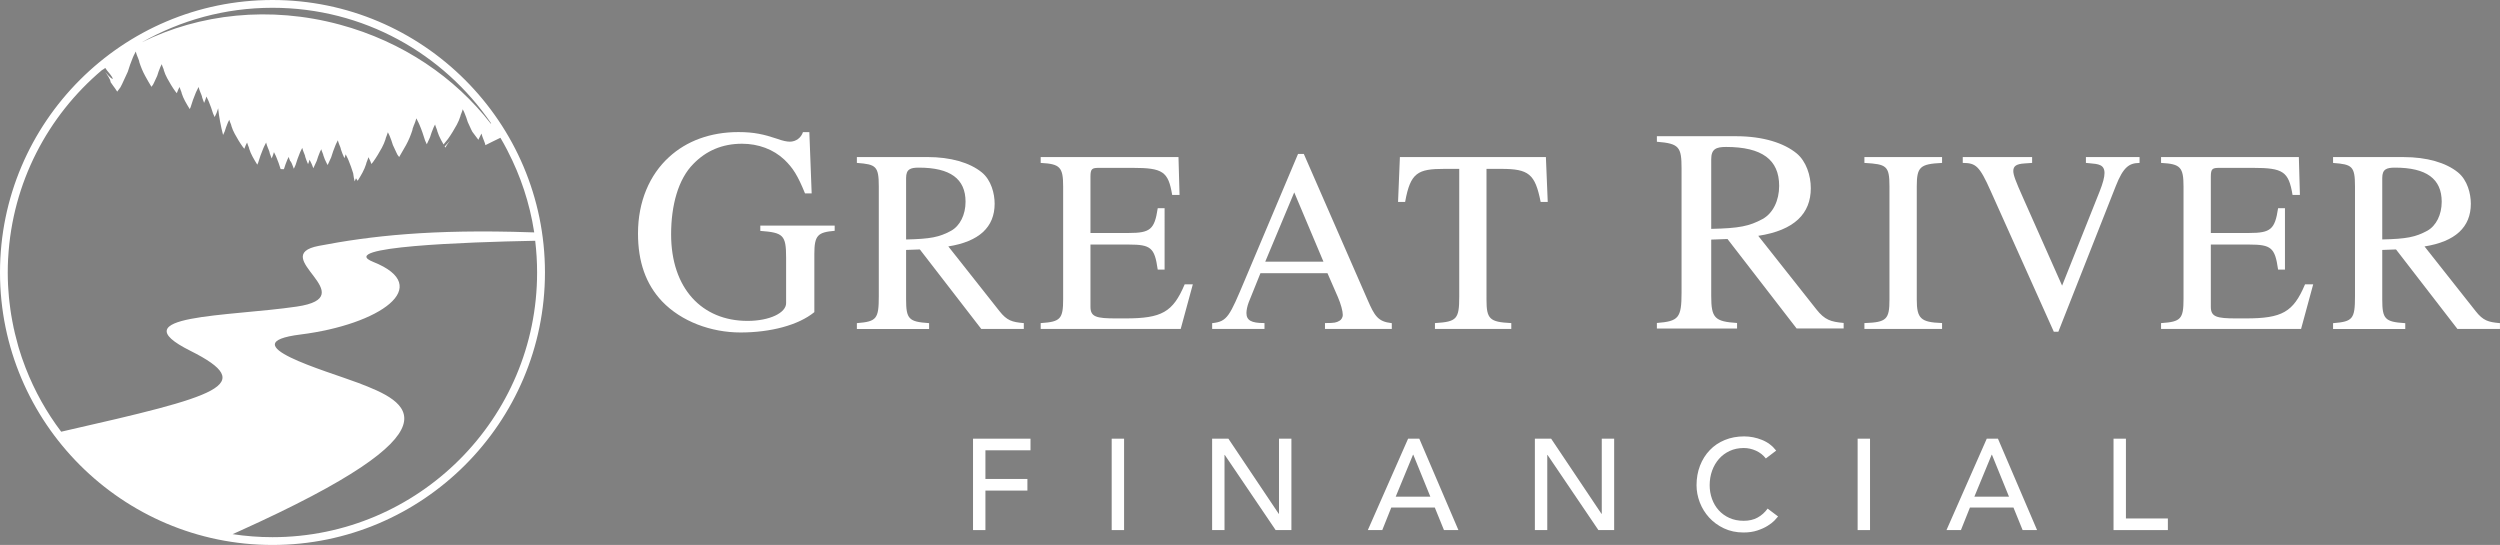<svg xml:space="preserve" style="enable-background:new 0 0 645.46 140.7;" viewBox="0 0 645.46 140.7" y="0px" x="0px" xmlns:xlink="http://www.w3.org/1999/xlink" xmlns="http://www.w3.org/2000/svg" id="Layer_1" version="1.1">
<rect x="0" y="0" width="645.46" height="140.7" fill="#808080" stroke="none"/>
<style type="text/css">
	.st0{fill:#004976;}
	.st1{fill:#121110;}
	.st2{fill:#FFFFFF;}
	.st3{fill:none;stroke:#FFFFFF;stroke-miterlimit:10;}
	.st4{fill:#EBECEC;}
	.st5{fill:none;stroke:#121110;stroke-miterlimit:10;}
	.st6{fill:#919191;}
</style>
<g>
	<g>
		<path d="M5.58,38.85c-0.04,0.04-0.08,0.07-0.11,0.12h0.07C5.55,38.93,5.56,38.89,5.58,38.85z" class="st2"></path>
		<path d="M196.29,59.61c5.92,0.45,6.67,1.05,6.67,6.9v11.77c0,2.47-4.2,4.57-9.97,4.57c-11.77,0-19.72-8.4-19.72-22.35
			c0-7.42,1.8-14.25,5.78-18.22c3.22-3.3,7.35-5.17,12.52-5.17c4.2,0,8.1,1.43,10.95,4.12c2.25,2.17,3.45,4.12,5.32,8.7h1.72
			l-0.6-15.82h-1.65c-0.45,1.43-1.8,2.47-3.38,2.47c-0.75,0-1.88-0.22-3.3-0.75c-3.38-1.13-5.92-1.73-9.97-1.73
			c-7.28,0-13.42,2.32-17.92,6.45c-5.02,4.57-8.02,11.47-8.02,19.72c0,7.35,2.03,13.12,6.23,17.55c4.95,5.17,12.6,8.02,20.25,8.02
			c7.72,0,14.92-1.87,19.05-5.25v-15c0-4.87,0.9-5.62,5.25-6v-1.35h-19.2V59.61z" class="st2"></path>
		<path d="M233.94,77.34V64.53l3.55-0.13l15.82,20.48l0.04,0.05h10.98v-1.51l-0.11-0.01c-2.88-0.26-4.24-0.61-6.18-3.09
			l-13.2-16.7c7.94-1.26,11.96-4.97,11.96-11.02c0-2.6-0.87-6.1-3.31-8.09c-3.14-2.56-8.12-3.96-14.01-3.96h-18.25v1.51l0.11,0.01
			c4.78,0.37,5.55,0.81,5.55,6.01v28.46c0,5.77-0.57,6.48-5.55,6.88l-0.11,0.01v1.51h18.65v-1.51l-0.12-0.01
			C234.65,83.08,233.94,82.35,233.94,77.34z M233.94,45.95c0-2.26,1.1-2.67,3.28-2.67c8.12,0,12.07,2.88,12.07,8.81
			c0,3.34-1.43,6.21-3.73,7.49c-3.07,1.67-5.36,2.11-11.62,2.25V45.95z" class="st2"></path>
		<path d="M305.83,73.49c-3.01,7.09-5.87,8.72-15.28,8.72h-2.4c-5.12,0-6.61-0.39-6.61-3.01V63.14h9.94
			c5.65,0,6.62,0.83,7.41,6.36l0.02,0.11h1.77V53.75h-1.77l-0.02,0.11c-0.81,5.35-1.92,6.29-7.41,6.29h-9.94V45.61
			c0-2.06,0.42-2.27,2.21-2.27h8.73c7.73,0,9.15,0.97,10.14,6.89l0.02,0.1h1.9l-0.27-9.66l0-0.12h-35.58v1.51l0.12,0.01
			c4.88,0.26,5.68,1.11,5.68,6.07v29.06c0,5.13-0.69,5.88-5.68,6.21l-0.12,0.01v1.51h36.15l3.13-11.52h-2.11L305.83,73.49z" class="st2"></path>
		<path d="M345.81,82.83c-0.8,0.46-1.26,0.58-3.6,0.58h-0.12v1.52h17.25v-1.5l-0.11-0.01c-3.45-0.4-4.33-1.81-6.17-6.06
			l-16.4-37.53l-0.03-0.08h-1.5l-13.76,32.61c-3.89,9.24-4.49,10.66-8.3,11.06l-0.11,0.01v1.5h13.51v-1.52h-0.12
			c-3.31,0-4.54-0.71-4.54-2.61c0-0.73,0.24-1.84,0.59-2.75l3.03-7.52h17.3l2.7,6.19c0.76,1.78,1.26,3.59,1.26,4.62
			C346.69,81.91,346.29,82.6,345.81,82.83z M326.67,67.55l7.48-17.88l7.54,17.88H326.67z" class="st2"></path>
		<path d="M387.61,43.6c7.11,0,8.72,1.34,10.14,8.43l0.02,0.1h1.83l-0.47-11.46l0-0.12h-37.7l-0.47,11.45l-0.01,0.13
			h1.83l0.02-0.1c1.35-7.44,3.25-8.43,10.08-8.43h3.87v33c0,5.77-0.63,6.47-6.15,6.81l-0.12,0.01v1.51h19.71v-1.51l-0.12-0.01
			c-5.46-0.27-6.28-1.05-6.28-6.01V43.6H387.61z" class="st2"></path>
		<path d="M468.95,79.86l-15-18.97c9.37-1.43,13.57-5.77,13.57-12.3c0-3.3-1.2-6.97-3.67-9
			c-3.22-2.63-8.55-4.42-15.67-4.42h-20.4v1.43c5.77,0.45,6.37,1.35,6.37,6.9v32.02c0,6.6-0.75,7.42-6.37,7.87v1.43h20.7v-1.43
			c-5.77-0.37-6.67-1.27-6.67-6.97V61.86l4.2-0.15l17.85,23.1H476v-1.43C472.7,83.08,471.13,82.63,468.95,79.86z M441.81,59.09v-18
			c0-2.62,1.28-3.15,3.82-3.15c9.3,0,13.72,3.3,13.72,10.05c0,3.75-1.57,7.05-4.27,8.55C451.63,58.41,449.01,58.94,441.81,59.09z" class="st2"></path>
		<path d="M481.36,42.06l0.12,0.01c5.55,0.33,6.35,0.72,6.35,6.01v29.26c0,5.14-0.77,5.87-6.35,6.07l-0.12,0v1.51h20.05
			v-1.51l-0.12-0.01c-5.39-0.2-6.41-1.16-6.41-6.07V48.08c0-4.96,0.84-5.74,6.41-6.01l0.12-0.01v-1.51h-20.05V42.06z" class="st2"></path>
		<path d="M552.28,42.07l0.12,0v-1.51h-13.85v1.5l0.11,0.01c0.29,0.03,0.58,0.05,0.85,0.08
			c2.23,0.19,3.84,0.33,3.84,2.53c0,1.07-0.43,2.67-1.26,4.75l-9.69,24.32l-10.01-22.53c-2.03-4.54-2.59-6.06-2.59-7.08
			c0-1.27,0.81-1.81,2.88-1.94l1.98-0.14v-1.51h-17.91v1.51l0.12,0c3.21,0.06,4.18,0.7,7.09,7.26l16.27,36.26l0.03,0.07h1.17
			l14.83-37.61C548.22,43.05,549.76,42.13,552.28,42.07z" class="st2"></path>
		<path d="M595.09,73.49c-3.01,7.09-5.87,8.72-15.28,8.72h-2.4c-5.12,0-6.61-0.39-6.61-3.01V63.14h9.94
			c5.65,0,6.62,0.83,7.41,6.36l0.02,0.11h1.77V53.75h-1.77l-0.02,0.11c-0.81,5.35-1.92,6.29-7.41,6.29h-9.94V45.61
			c0-2.06,0.42-2.27,2.21-2.27h8.73c7.73,0,9.15,0.97,10.14,6.89l0.02,0.1h1.9l-0.27-9.66l0-0.12h-35.58v1.51l0.12,0.01
			c4.88,0.26,5.68,1.11,5.68,6.07v29.06c0,5.13-0.69,5.88-5.68,6.21l-0.12,0.01v1.51h36.15l3.13-11.52h-2.11L595.09,73.49z" class="st2"></path>
		<path d="M645.35,83.42c-2.88-0.26-4.24-0.61-6.18-3.09l-13.2-16.7c7.94-1.26,11.96-4.97,11.96-11.02
			c0-2.6-0.87-6.1-3.31-8.09c-3.14-2.56-8.12-3.96-14.01-3.96h-18.25v1.51l0.11,0.01c4.78,0.37,5.55,0.81,5.55,6.01v28.46
			c0,5.77-0.57,6.48-5.55,6.88l-0.11,0.01v1.51H621v-1.51l-0.12-0.01c-5.11-0.33-5.82-1.07-5.82-6.07V64.53l3.55-0.13l15.82,20.48
			l0.04,0.05h10.98v-1.51L645.35,83.42z M615.06,61.82V45.95c0-2.26,1.1-2.67,3.28-2.67c8.12,0,12.07,2.88,12.07,8.81
			c0,3.34-1.43,6.21-3.73,7.49C623.61,61.23,621.32,61.68,615.06,61.82z" class="st2"></path>
		<polygon points="251.22,136.86 254.42,136.86 254.42,126.66 265.26,126.66 265.26,123.66 254.42,123.66 
			254.42,116.26 266.06,116.26 266.06,113.26 251.22,113.26" class="st2"></polygon>
		<rect height="23.6" width="3.2" class="st2" y="113.26" x="287.02"></rect>
		<polygon points="330.22,132.66 330.15,132.66 317.15,113.26 312.95,113.26 312.95,136.86 316.15,136.86 
			316.15,117.46 316.22,117.46 329.35,136.86 333.42,136.86 333.42,113.26 330.22,113.26" class="st2"></polygon>
		<path d="M363.55,113.26l-10.4,23.6h3.73l2.33-5.83h11.23l2.37,5.83h3.73l-10.1-23.6H363.55z M360.35,128.23
			l4.47-10.83h0.07l4.4,10.83H360.35z" class="st2"></path>
		<polygon points="413.55,132.66 413.48,132.66 400.48,113.26 396.28,113.26 396.28,136.86 399.48,136.86 
			399.48,117.46 399.55,117.46 412.68,136.86 416.75,136.86 416.75,113.26 413.55,113.26" class="st2"></polygon>
		<path d="M453.78,133.63c-1.02,0.56-2.21,0.83-3.57,0.83c-1.38,0-2.61-0.24-3.7-0.73c-1.09-0.49-2.01-1.16-2.77-2
			s-1.33-1.82-1.73-2.93c-0.4-1.11-0.6-2.29-0.6-3.53c0-1.33,0.21-2.58,0.63-3.75c0.42-1.17,1.02-2.18,1.78-3.05
			c0.77-0.87,1.69-1.55,2.77-2.05c1.08-0.5,2.28-0.75,3.62-0.75c1.09,0,2.14,0.23,3.17,0.7c1.02,0.47,1.87,1.13,2.53,2l2.67-2.03
			c-0.96-1.24-2.18-2.17-3.68-2.77c-1.5-0.6-3.03-0.9-4.58-0.9c-1.82,0-3.49,0.31-5,0.93c-1.51,0.62-2.81,1.49-3.88,2.62
			c-1.08,1.12-1.92,2.46-2.52,4c-0.6,1.55-0.9,3.23-0.9,5.05c0,1.49,0.28,2.96,0.83,4.42c0.56,1.46,1.36,2.76,2.41,3.92
			c1.06,1.16,2.33,2.09,3.83,2.8c1.5,0.71,3.18,1.07,5.05,1.07c1.35,0,2.55-0.17,3.58-0.52c1.03-0.34,1.92-0.74,2.65-1.2
			c0.73-0.45,1.32-0.91,1.77-1.37c0.44-0.46,0.75-0.81,0.93-1.05l-2.7-2.03C455.67,132.29,454.8,133.07,453.78,133.63z" class="st2"></path>
		<rect height="23.6" width="3.2" class="st2" y="113.26" x="479.61"></rect>
		<path d="M512.95,113.26l-10.4,23.6h3.73l2.33-5.83h11.23l2.37,5.83h3.73l-10.1-23.6H512.95z M509.75,128.23
			l4.47-10.83h0.07l4.4,10.83H509.75z" class="st2"></path>
		<polygon points="548.88,113.26 545.68,113.26 545.68,136.86 559.71,136.86 559.71,133.86 548.88,133.86" class="st2"></polygon>
	</g>
	<g>
		<path d="M70.35,0C31.56,0,0,31.56,0,70.35c0,38.79,31.56,70.35,70.35,70.35c38.79,0,70.35-31.56,70.35-70.35
			C140.7,31.56,109.14,0,70.35,0z M70.35,2.01c23.47,0,44.17,11.83,56.47,29.86c-0.05,0.01-0.09,0.01-0.14,0.02
			c-9.17-11.84-22.66-21.13-38.93-25.53c-18.12-4.9-36.28-2.78-51.09,4.54C46.6,5.25,58.09,2.01,70.35,2.01z M16.45,111.31
			c-0.22,0.05-0.43,0.1-0.65,0.15c-3.77-4.98-6.86-10.5-9.16-16.41c-0.02-0.04-0.04-0.09-0.05-0.13c-0.29-0.76-0.57-1.52-0.84-2.29
			c-0.06-0.18-0.13-0.37-0.19-0.55c-0.24-0.71-0.47-1.43-0.69-2.16c-0.07-0.23-0.13-0.47-0.2-0.7c-0.59-2.06-1.09-4.17-1.49-6.31
			c-0.1-0.54-0.2-1.08-0.29-1.63c-0.08-0.47-0.14-0.93-0.21-1.4c-0.08-0.61-0.16-1.21-0.23-1.82c-0.05-0.43-0.1-0.87-0.14-1.3
			c-0.06-0.69-0.11-1.39-0.16-2.09c-0.02-0.36-0.05-0.73-0.07-1.09c-0.05-1.07-0.08-2.14-0.08-3.22c0,0,0,0,0,0v0
			c0-1.16,0.03-2.33,0.09-3.5c0-0.08,0.01-0.17,0.02-0.25C3.17,47.17,12.35,29.9,26.31,18.11c0.27-0.14,0.56-0.32,0.87-0.57
			c0.13,0.21,0.27,0.41,0.43,0.62c0.4,0.57,1.43,1.55,1.51,2.25c-0.8-0.35-1.34-1.22-1.97-1.82c0.38,0.46,1.44,2,1.4,2.61
			c0.26,0.36,0.5,0.72,0.66,0.94c0.37,0.49,0.73,0.99,1.05,1.52c0.28-0.37,0.55-0.73,0.83-1.11c0.15-0.29,0.3-0.57,0.44-0.86
			c0.5-1.05,0.99-2.1,1.46-3.16c0.38-1.2,0.78-2.43,1.27-3.57c0.02-0.05,0.04-0.1,0.06-0.15c0.05-0.15,0.11-0.29,0.18-0.41
			c0.18-0.38,0.35-0.75,0.55-1.1c0.13,0.52,0.32,1.03,0.5,1.47c0.07,0.1,0.11,0.23,0.14,0.35c0.01,0.02,0.02,0.04,0.03,0.07
			c0.16,0.4,0.27,0.7,0.26,0.88c0.4,1.23,0.87,2.39,1.51,3.55c0.52,0.95,1.05,1.88,1.61,2.79c0.13-0.18,0.26-0.35,0.4-0.53
			c0.08-0.16,0.17-0.32,0.25-0.49c0.29-0.6,0.57-1.2,0.84-1.81c0.22-0.72,0.46-1.46,0.76-2.14c0.03-0.09,0.07-0.17,0.1-0.24
			c0.1-0.21,0.21-0.43,0.32-0.63c0.07,0.31,0.19,0.6,0.29,0.85c0.04,0.07,0.07,0.13,0.09,0.21c0.1,0.25,0.17,0.43,0.16,0.55
			c0.23,0.71,0.5,1.38,0.87,2.04c0.64,1.17,1.3,2.29,2.08,3.37c0.1,0.14,0.24,0.3,0.39,0.48c0.1-0.25,0.18-0.51,0.29-0.74
			c0.03-0.09,0.07-0.17,0.1-0.24c0.1-0.22,0.21-0.43,0.32-0.63c0.08,0.3,0.19,0.59,0.29,0.85c0.04,0.06,0.07,0.13,0.09,0.2
			c0.1,0.25,0.17,0.44,0.16,0.55c0.24,0.71,0.5,1.37,0.87,2.03c0.39,0.71,0.79,1.4,1.22,2.08c0.07-0.15,0.15-0.32,0.22-0.48
			c0.38-1.26,0.82-2.53,1.33-3.72c0.05-0.15,0.11-0.29,0.19-0.41c0.17-0.38,0.35-0.75,0.54-1.1c0.13,0.52,0.32,1.03,0.5,1.47
			c0.07,0.1,0.11,0.23,0.15,0.35c0.17,0.43,0.29,0.76,0.29,0.95c0.15,0.46,0.32,0.91,0.49,1.35c0.02-0.04,0.03-0.07,0.04-0.11
			c0.03-0.11,0.07-0.21,0.12-0.3c0.15-0.38,0.31-0.8,0.42-1.24c0.16,0.29,0.32,0.6,0.46,0.92c0.07,0.1,0.12,0.22,0.15,0.35
			c0.43,0.99,0.79,2.06,1.12,3.12c0.13,0.3,0.27,0.6,0.41,0.91c0.17-0.35,0.33-0.7,0.49-1.05c0.13-0.41,0.27-0.82,0.41-1.22
			c0.24,2.29,0.68,4.59,1.27,6.89c0.14-0.3,0.29-0.61,0.43-0.92c0.22-0.72,0.46-1.46,0.76-2.14c0.03-0.09,0.07-0.17,0.1-0.24
			c0.1-0.21,0.21-0.43,0.32-0.63c0.07,0.31,0.18,0.6,0.29,0.85c0.04,0.07,0.07,0.13,0.09,0.21c0.1,0.25,0.17,0.43,0.16,0.55
			c0.23,0.71,0.5,1.38,0.87,2.04c0.64,1.17,1.3,2.29,2.08,3.37c0.1,0.14,0.24,0.3,0.39,0.48c0.1-0.25,0.19-0.51,0.29-0.74
			c0.03-0.09,0.07-0.17,0.1-0.24c0.1-0.22,0.21-0.43,0.32-0.63c0.08,0.3,0.19,0.59,0.29,0.85c0.04,0.06,0.07,0.13,0.09,0.2
			c0.09,0.25,0.17,0.44,0.16,0.55c0.24,0.71,0.5,1.37,0.87,2.03c0.39,0.71,0.79,1.4,1.22,2.08c0.07-0.15,0.15-0.32,0.22-0.48
			c0.38-1.26,0.82-2.53,1.33-3.72c0.05-0.15,0.11-0.29,0.18-0.41c0.17-0.38,0.35-0.75,0.55-1.1c0.13,0.52,0.32,1.03,0.5,1.47
			c0.07,0.1,0.11,0.23,0.15,0.35c0.17,0.43,0.29,0.76,0.29,0.95c0.15,0.46,0.32,0.91,0.49,1.35c0.01-0.04,0.03-0.07,0.04-0.11
			c0.03-0.11,0.07-0.21,0.13-0.3c0.15-0.38,0.31-0.8,0.42-1.24c0.16,0.29,0.32,0.6,0.46,0.92c0.07,0.1,0.12,0.22,0.15,0.35
			c0.43,0.98,0.79,2.06,1.12,3.11c0.27,0.01,0.55,0.03,0.82,0.04c0.03-0.06,0.05-0.12,0.08-0.17c0.23-0.72,0.47-1.46,0.77-2.14
			c0.03-0.09,0.06-0.17,0.1-0.24c0.1-0.22,0.21-0.43,0.32-0.63c0.07,0.3,0.18,0.59,0.29,0.85c0.04,0.06,0.07,0.13,0.08,0.2
			c0.02,0.06,0.04,0.1,0.06,0.15c0.02-0.04,0.03-0.09,0.04-0.13c0.11,0.2,0.21,0.41,0.32,0.63c0.04,0.07,0.07,0.15,0.1,0.24
			c0.15,0.36,0.29,0.74,0.43,1.12c0.15-0.33,0.3-0.66,0.45-0.99c0.32-1.05,0.69-2.13,1.11-3.12c0.04-0.13,0.1-0.24,0.15-0.35
			c0.15-0.32,0.3-0.63,0.46-0.93c0.11,0.44,0.27,0.87,0.42,1.24c0.06,0.09,0.1,0.19,0.12,0.3c0.15,0.36,0.25,0.64,0.24,0.8
			c0.21,0.63,0.44,1.25,0.72,1.86c0.14-0.35,0.29-0.74,0.39-1.15c0.16,0.29,0.32,0.6,0.46,0.93c0.06,0.1,0.11,0.21,0.16,0.35
			c0.12,0.29,0.23,0.61,0.35,0.92c0.01-0.02,0.02-0.04,0.04-0.07c0.29-0.6,0.57-1.21,0.84-1.82c0.22-0.72,0.46-1.45,0.76-2.14
			c0.03-0.08,0.06-0.16,0.1-0.24c0.1-0.22,0.21-0.43,0.32-0.63c0.07,0.3,0.18,0.6,0.29,0.85c0.04,0.06,0.07,0.13,0.08,0.21
			c0.1,0.24,0.17,0.43,0.17,0.55c0.23,0.71,0.5,1.37,0.86,2.04c0.08,0.14,0.16,0.29,0.24,0.43c0.32-0.66,0.63-1.32,0.91-1.99
			c0.32-1.05,0.69-2.13,1.11-3.12c0.04-0.13,0.1-0.24,0.15-0.35c0.15-0.32,0.3-0.63,0.46-0.93c0.11,0.44,0.27,0.87,0.42,1.24
			c0.06,0.09,0.1,0.19,0.13,0.3c0.14,0.36,0.24,0.64,0.24,0.8c0.26,0.78,0.55,1.53,0.91,2.28c0.12-0.32,0.24-0.66,0.32-1
			c0.2,0.35,0.38,0.72,0.55,1.11c0.07,0.12,0.13,0.26,0.18,0.41c0.46,1.08,0.86,2.24,1.21,3.38c0.1,0.79,0.23,1.48,0.37,2.09
			c0.12-0.27,0.24-0.54,0.36-0.81l0,0.01c0.14,0.22,0.28,0.44,0.43,0.65c0.44-0.69,0.85-1.4,1.24-2.11c0.4-0.73,0.69-1.46,0.95-2.23
			c-0.01-0.12,0.07-0.33,0.18-0.6c0.02-0.08,0.05-0.16,0.09-0.23c0.11-0.27,0.23-0.6,0.31-0.93c0.13,0.22,0.24,0.45,0.35,0.69
			c0.05,0.08,0.09,0.17,0.12,0.26c0.11,0.27,0.21,0.54,0.31,0.81c0.16-0.19,0.31-0.37,0.43-0.52c0.85-1.18,1.58-2.41,2.28-3.69
			c0.4-0.73,0.69-1.45,0.95-2.23c-0.01-0.12,0.07-0.33,0.18-0.6c0.02-0.08,0.05-0.16,0.09-0.23c0.11-0.28,0.23-0.6,0.32-0.93
			c0.12,0.22,0.23,0.45,0.34,0.69c0.05,0.07,0.09,0.16,0.12,0.26c0.32,0.74,0.59,1.55,0.83,2.34c0.29,0.67,0.61,1.33,0.92,1.98
			c0.09,0.19,0.19,0.37,0.27,0.55c0.15,0.19,0.29,0.39,0.44,0.58c0.61-1.01,1.19-2.02,1.76-3.06c0.7-1.27,1.21-2.53,1.65-3.88
			c-0.01-0.21,0.12-0.57,0.31-1.04c0-0.02,0.01-0.03,0.02-0.05c0.02-0.13,0.07-0.25,0.14-0.35c0.19-0.48,0.41-1.03,0.55-1.61
			c0.06,0.11,0.12,0.22,0.17,0.33c0.16,0.28,0.3,0.58,0.44,0.88c0.08,0.13,0.15,0.28,0.2,0.45c0.56,1.29,1.02,2.69,1.45,4.07
			c0.14,0.32,0.29,0.65,0.44,0.97c0.28-0.6,0.57-1.21,0.84-1.82c0.24-0.79,0.52-1.6,0.84-2.34c0.02-0.1,0.06-0.19,0.11-0.26
			c0.07-0.15,0.14-0.3,0.22-0.44c0.04-0.09,0.08-0.17,0.13-0.25c0.04,0.18,0.1,0.35,0.16,0.52c0.05,0.14,0.1,0.27,0.15,0.4
			c0.04,0.06,0.07,0.14,0.09,0.23c0.11,0.27,0.18,0.48,0.18,0.6c0.26,0.77,0.55,1.5,0.95,2.23c0.22,0.4,0.44,0.78,0.66,1.17
			c0.38-0.52,0.87-1.04,1.13-1.4c0.86-1.19,1.58-2.42,2.29-3.69c0.4-0.73,0.69-1.46,0.94-2.23c0-0.12,0.07-0.33,0.19-0.6
			c0.02-0.08,0.05-0.16,0.09-0.23c0.11-0.27,0.23-0.6,0.31-0.93c0.12,0.23,0.23,0.46,0.35,0.69c0.05,0.08,0.09,0.17,0.11,0.27
			c0.32,0.74,0.6,1.55,0.84,2.34c0.29,0.67,0.61,1.32,0.91,1.98c0.09,0.19,0.19,0.36,0.28,0.54c0.28,0.38,0.57,0.75,0.84,1.12
			c0.23,0.31,0.48,0.63,0.71,0.94c0.06-0.15,0.11-0.29,0.19-0.41c0.19-0.41,0.39-0.82,0.61-1.2c0.14,0.57,0.36,1.13,0.55,1.61
			c0.07,0.11,0.12,0.25,0.15,0.39c0.18,0.44,0.3,0.78,0.31,1c0.76-0.42,2.61-1.27,3.88-1.91c0.62,1.04,1.2,2.1,1.76,3.18
			c0.04,0.08,0.08,0.15,0.11,0.23c3.33,6.42,5.68,13.43,6.83,20.84c0.01,0.06,0.02,0.12,0.03,0.18c-0.27-0.01-0.53-0.02-0.8-0.02
			c-25.83-0.88-41.6,0.96-54.83,3.5c-13.47,2.59,11.92,13.09-5.7,15.68c-17.62,2.59-46.12,2.07-27.47,11.4
			C66.8,99.41,56.5,102.2,16.45,111.31z M70.35,138.69c-3.5,0-6.94-0.27-10.3-0.78c0.56-0.25,1.1-0.5,1.65-0.74
			c58.92-26.57,43.75-33.38,30.77-38.32c-8.13-3.09-33.38-10.18-14.87-12.49c20.32-2.54,34.72-12.38,18.76-18.74
			c-9.92-3.95,24.66-5.12,41.01-5.44c0.27-0.01,0.55-0.01,0.81-0.02c0.32,2.69,0.49,5.42,0.49,8.19
			C138.69,108.03,108.03,138.69,70.35,138.69z" class="st2"></path>
		<path d="M5.68,38.89c-0.04,0.04-0.08,0.07-0.12,0.12h0.07C5.65,38.97,5.66,38.93,5.68,38.89z" class="st0"></path>
		<path d="M2.01,70.35L2.01,70.35c0-1.17,0.03-2.34,0.09-3.5C2.04,68.02,2.01,69.19,2.01,70.35z" class="st0"></path>
		<path d="M114.99,38.11c0.4-0.76,1.01-1.6,1.22-1.82c-0.48,0.44-0.9,1.04-1.41,1.51
			C114.86,37.9,114.92,38,114.99,38.11z" class="st2"></path>
		<path d="M114.79,37.79c0.51-0.47,0.93-1.06,1.41-1.51C115.72,36.73,115.3,37.32,114.79,37.79
			c0.06,0.1,0.13,0.21,0.19,0.31C114.92,38,114.86,37.9,114.79,37.79z" class="st0"></path>
		<path d="M4.67,89.22c-0.59-2.06-1.09-4.17-1.49-6.31C3.58,85.05,4.08,87.15,4.67,89.22z" class="st0"></path>
	</g>
</g>
</svg>
